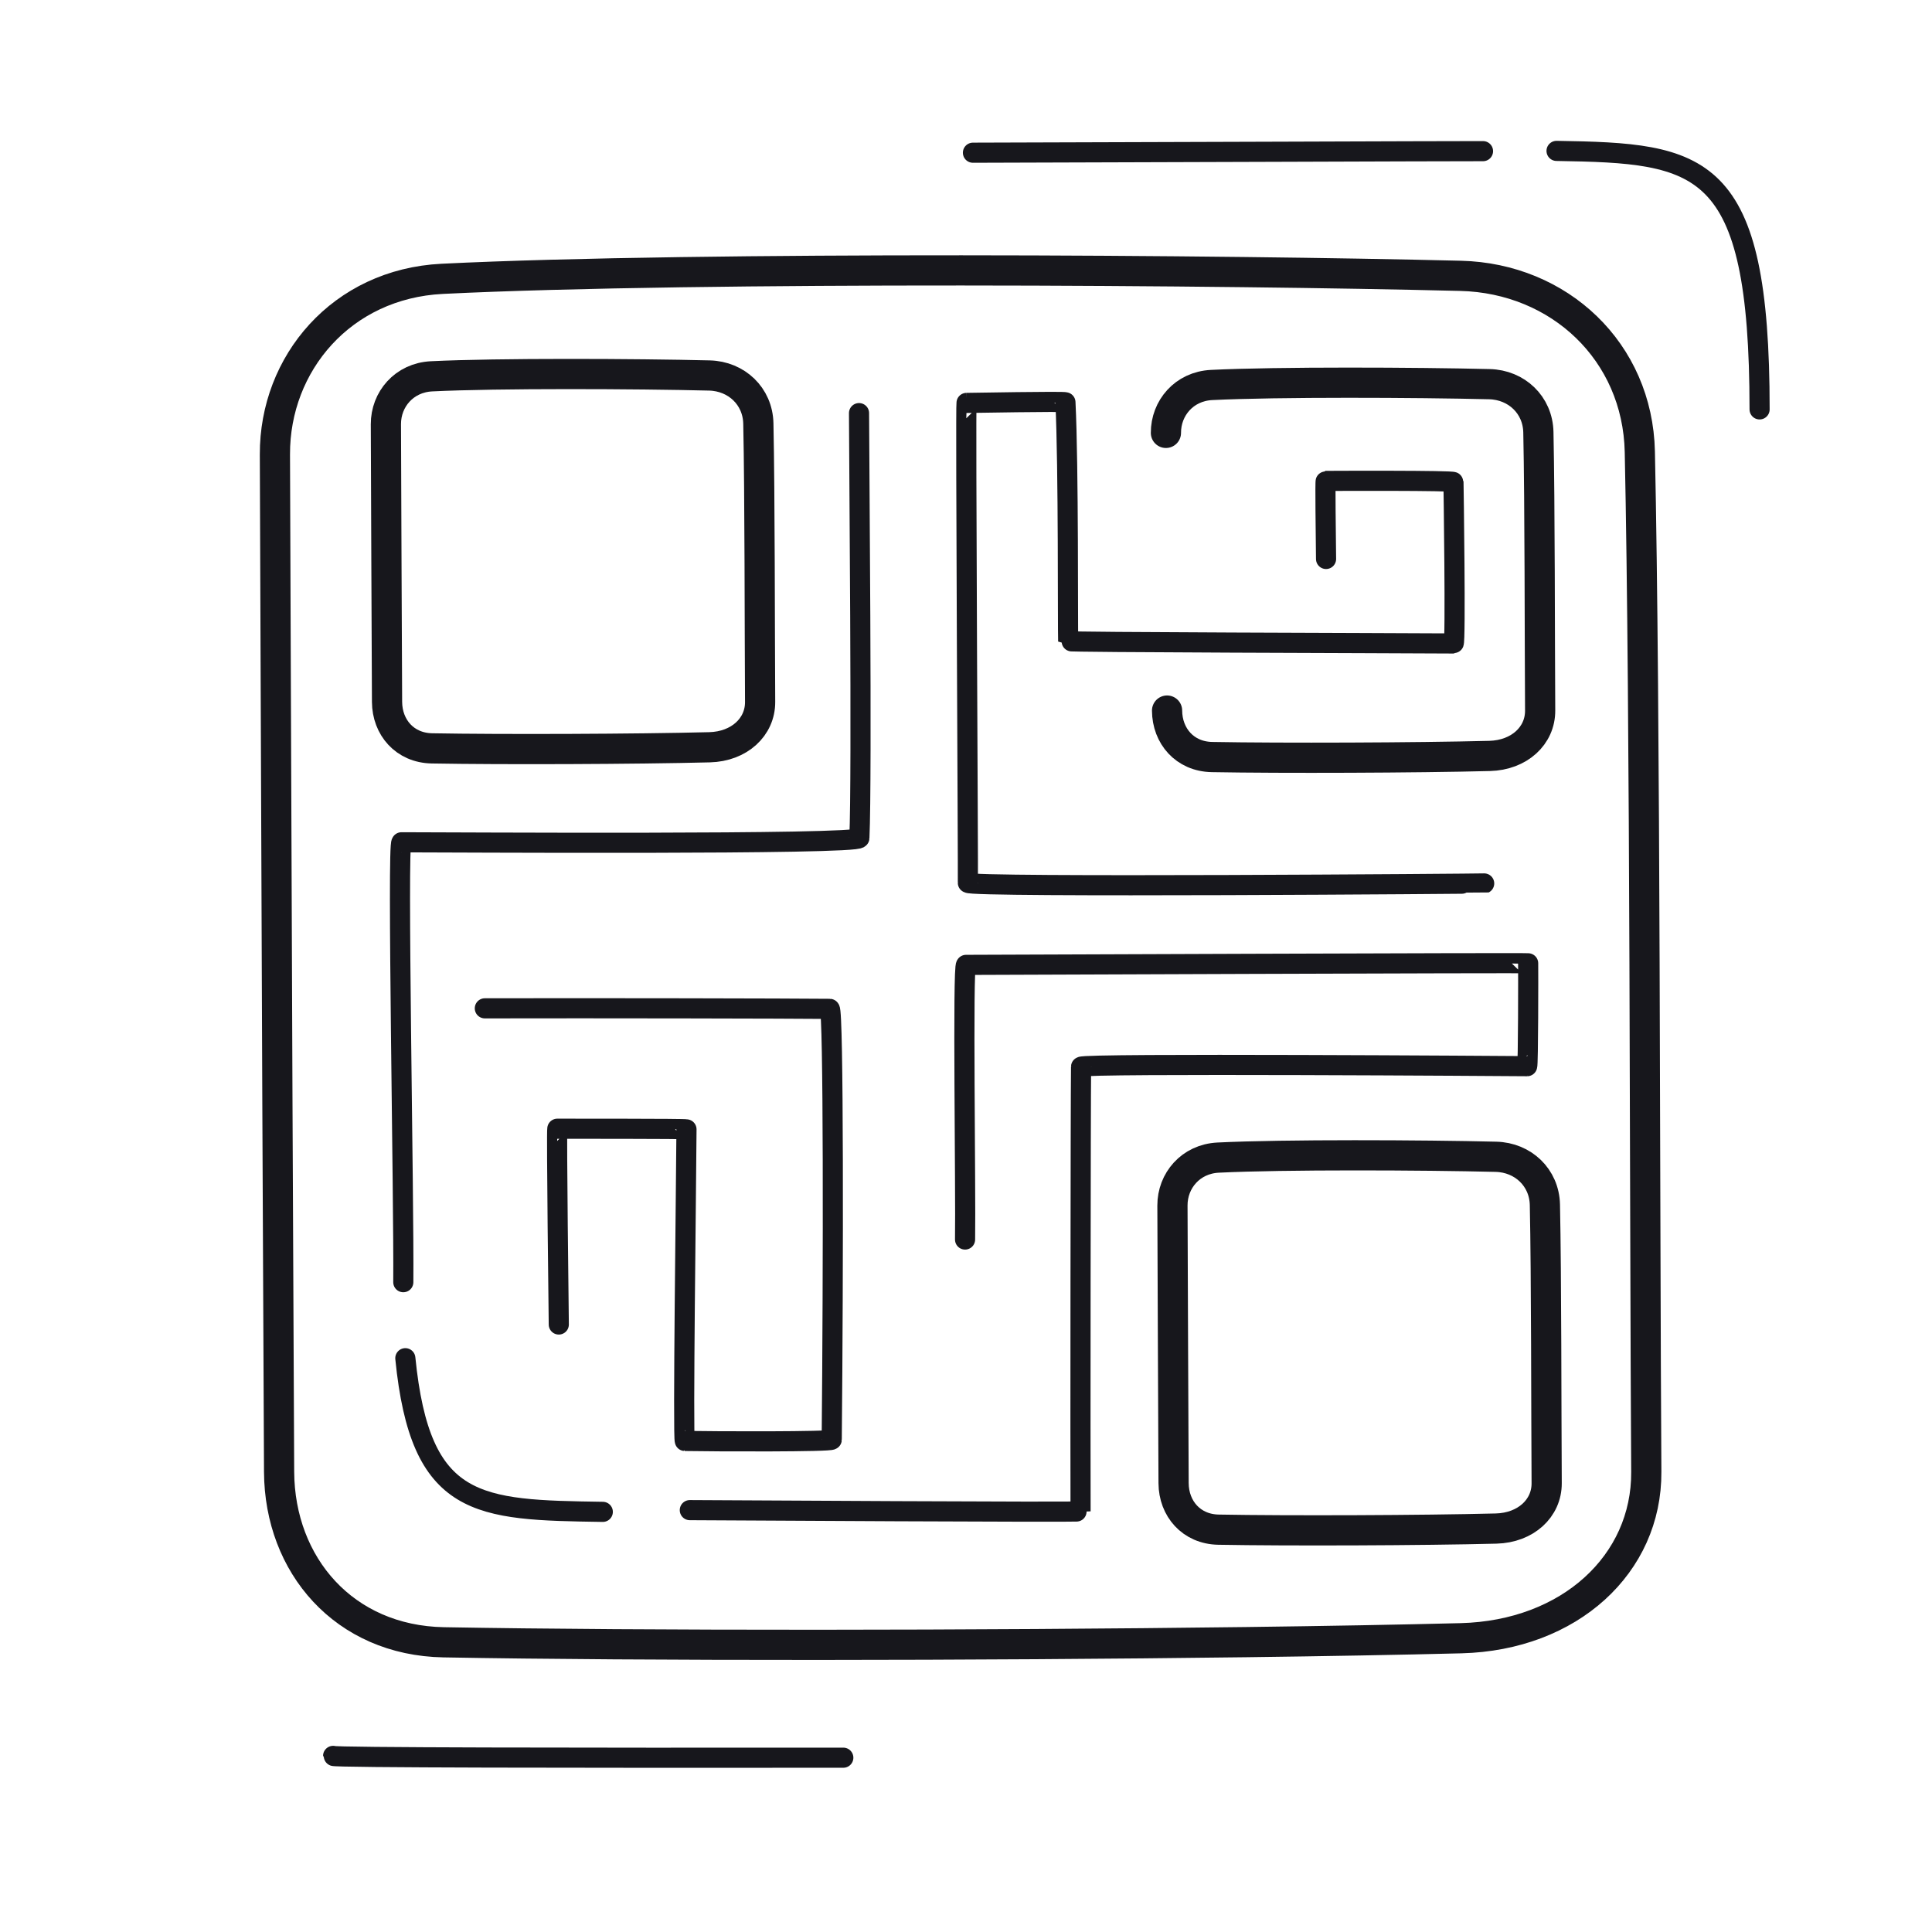 <svg xmlns="http://www.w3.org/2000/svg" width="192" height="192" style="width:100%;height:100%;transform:translate3d(0,0,0);content-visibility:visible" viewBox="0 0 192 192"><defs><clipPath id="a"><path d="M0 0h192v192H0z"/></clipPath><clipPath id="c"><path d="M0 0h192v192H0z"/></clipPath><clipPath id="b"><path d="M0 0h192v192H0z"/></clipPath></defs><g fill="none" clip-path="url(#a)"><g stroke="#17171C" stroke-linecap="round" stroke-linejoin="round" clip-path="url(#b)" style="display:block"><path stroke-width="3" d="M-68.143-50.012c-.034-9.034 6.634-16.951 16.625-17.445 6.35-.314 14.572-.528 23.722-.661 17.453-.255 38.281-.214 55.924-.009 8.06.094 15.455.222 21.56.372 9.832.241 17.599 7.539 17.812 17.477.138 6.47.237 14.42.31 23.108.148 17.472.192 37.93.241 55.323.025 8.658.051 16.555.092 22.95.058 9.166-7.608 16.259-18.407 16.535-6.125.155-13.445.286-21.396.388-26.551.341-60.135.37-79.712.016-9.897-.18-16.305-7.668-16.355-16.928-.102-19.261-.233-52.102-.33-78.035-.034-8.744-.062-16.703-.086-23.091" class="primary" style="display:block" transform="translate(95.464 95.167)"/><path stroke-width="2" d="M11.69-12.816c-5.822 0-28.885.099-50.69.155m78.176 25.509c0-24.798-5.735-25.461-20.178-25.689" class="primary" style="display:block" transform="translate(135.69 27.837)"/><path stroke-width="2" d="M9.549.032c-26.622.022-50.708-.004-50.702-.18" class="primary" style="display:block" transform="translate(74.258 174.646)"/><path stroke-width="3.001" d="M-18.595-13.647c-.009-2.465 1.811-4.625 4.537-4.76 6.548-.324 20.392-.259 27.617-.082 2.683.066 4.802 2.057 4.86 4.769.151 7.083.131 20.672.176 27.665.016 2.501-2.076 4.437-5.023 4.512-7.252.185-20.648.236-27.59.11-2.701-.049-4.449-2.092-4.463-4.619-.037-7.028-.088-20.681-.114-27.595" class="primary" style="display:block" transform="translate(56.945 55.805)"/><path stroke-width="3.001" d="M-18.595-13.647c-.009-2.465 1.811-4.625 4.537-4.76 6.548-.324 20.392-.259 27.617-.082 2.683.066 4.802 2.057 4.86 4.769.151 7.083.131 20.672.176 27.665.016 2.501-2.076 4.437-5.023 4.512-7.252.185-20.648.236-27.59.11-2.701-.049-4.449-2.092-4.463-4.619-.037-7.028-.088-20.681-.114-27.595" class="primary" style="display:block" transform="translate(135.111 133.449)"/><path stroke-width="3.001" d="M-18.595-13.647c-.009-2.465 1.811-4.625 4.537-4.76 6.548-.324 20.392-.259 27.617-.082 2.683.066 4.802 2.057 4.86 4.769.151 7.083.131 20.672.176 27.665.016 2.501-2.076 4.437-5.023 4.512-7.252.185-20.648.236-27.59.11-2.701-.049-4.449-2.092-4.463-4.619" class="primary" style="display:block" transform="translate(134.463 56.667)"/><path stroke-width="2" d="M10.02-8.408c-.027-2.532-.098-7.756-.032-7.757.856-.004 12.686-.056 12.695.115.008.158.235 16.041.016 16.04-7.497-.048-38.301-.108-38.306-.231-.052-1.317.046-17.329-.273-23.737-.006-.115-9.573.067-9.827.063-.113-.001.169 46.834.131 47.691-.021.486 51.254.091 51.31.063" class="primary" style="display:block" transform="translate(121.762 63.957)"/><path stroke-width="2" d="M21.41-17.347c.075 11.096.121 30.389.098 34.276-.003.382-25.802.475-42.81.387-.223-.001-.236-11.477-.193-14.598.004-.205 25.45.022 30.965.028.078 0 .002-11.99.007-12.836 0-.093-19.451.231-19.455.231" class="primary" style="display:block" transform="rotate(-89.748 93.832 27.985)"/><path stroke-width="2" d="M-10.442-54.596c0 3.519.312 36.03.035 42.225-.031.694-41.235.426-45.505.426-.443 0 .255 35.492.181 43.717m.201 7.554c1.492 14.97 7.187 15.081 19.624 15.27m8.648-.172c3.101.011 38.832.235 38.832.12-.024-4.951.002-40.66.05-44.18.006-.374 43.235-.068 44.331-.059.11.002.112-9.494.1-10.225C56.053.013 1.324.24.195.238c-.352 0-.021 22.5-.099 27.293" class="primary" style="display:block" transform="translate(95.811 95.651)"/></g><g clip-path="url(#c)" style="display:none"><path class="primary" style="display:none"/><path class="primary" style="display:none"/><path class="primary" style="display:none"/><path class="primary" style="display:none"/><path class="primary" style="display:none"/><path class="primary" style="display:none"/><path class="primary" style="display:none"/><path class="primary" style="display:none"/><path class="primary" style="display:none"/><path class="primary" style="display:none"/></g></g></svg>